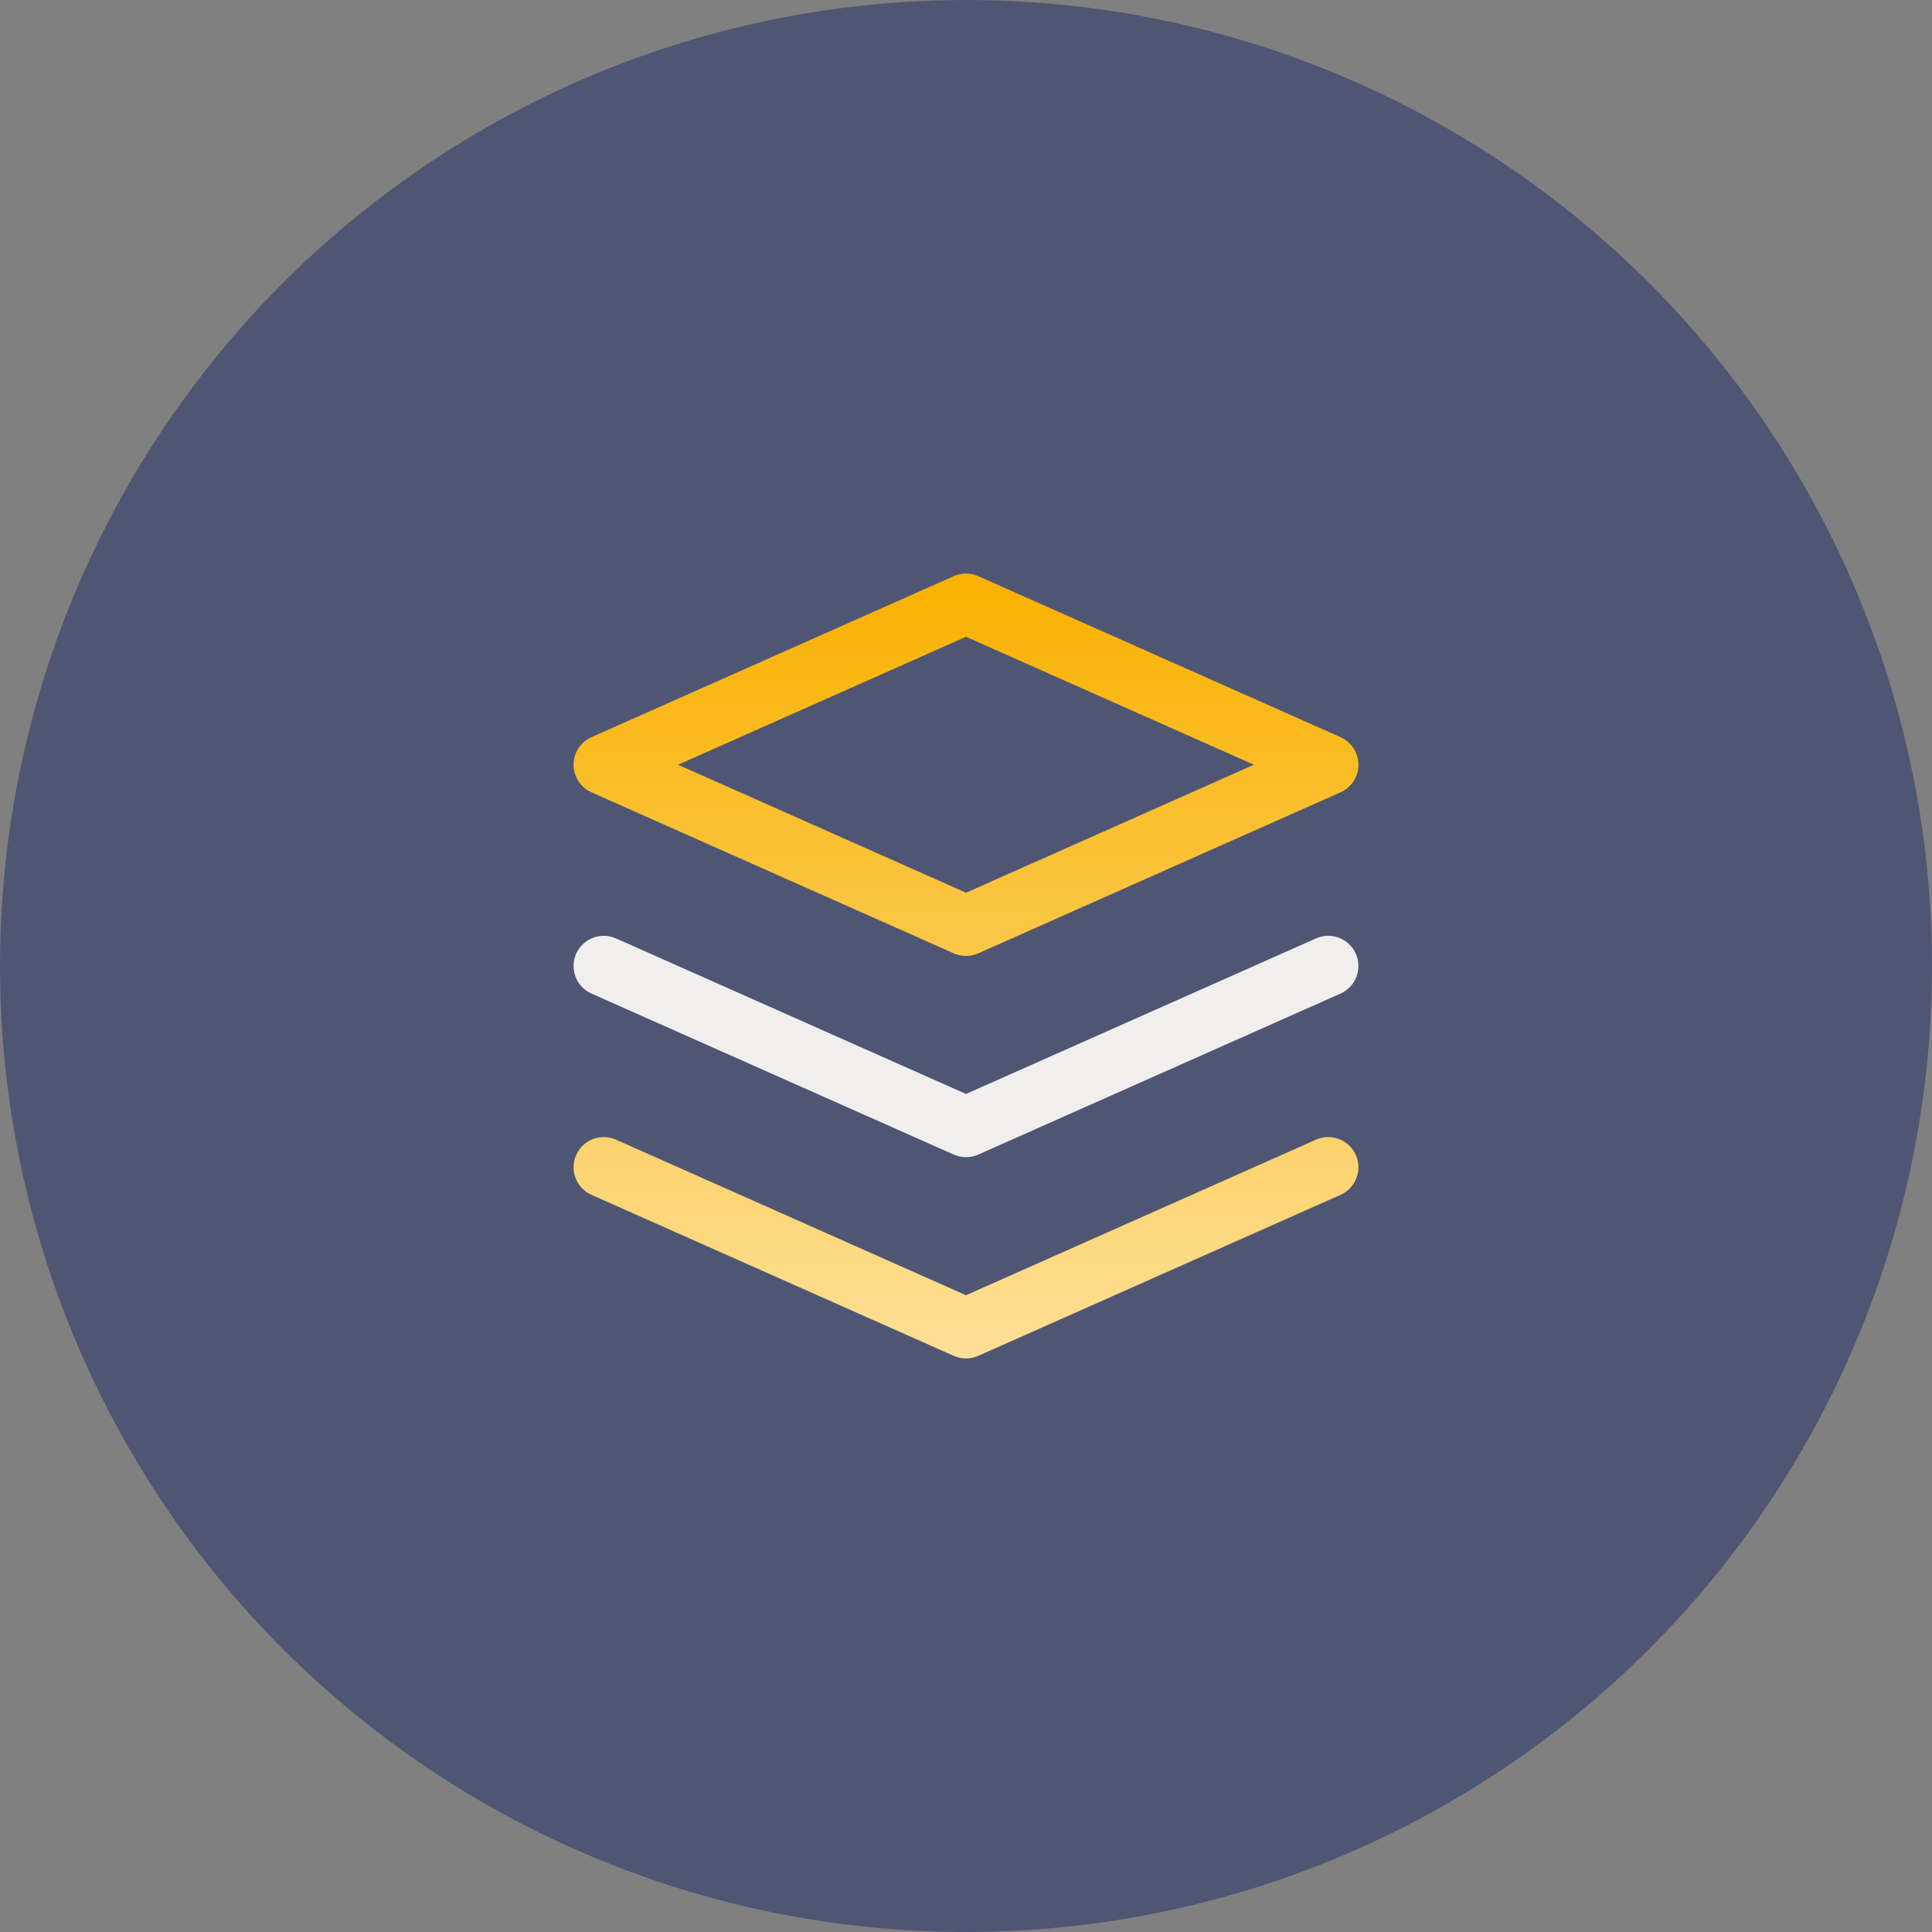 <svg width="64" height="64" viewBox="0 0 64 64" fill="none" xmlns="http://www.w3.org/2000/svg">
<rect x="0" y="0" width="64" height="64" fill="#808080" stroke="none"/>
<circle cx="32" cy="32" r="32" fill="#4F5673"/>
<path fill-rule="evenodd" clip-rule="evenodd" d="M32.406 19.086C32.148 18.971 31.853 18.971 31.594 19.086L19.594 24.419C19.233 24.58 19 24.938 19 25.333C19 25.729 19.233 26.087 19.594 26.247L31.594 31.581C31.853 31.695 32.148 31.695 32.406 31.581L44.406 26.247C44.767 26.087 45 25.729 45 25.333C45 24.938 44.767 24.58 44.406 24.419L32.406 19.086ZM32 29.572L22.462 25.333L32 21.094L41.538 25.333L32 29.572ZM20.406 37.753C19.902 37.529 19.311 37.756 19.086 38.261C18.862 38.765 19.089 39.356 19.594 39.581L31.594 44.914C31.853 45.029 32.148 45.029 32.406 44.914L44.406 39.581C44.911 39.356 45.138 38.765 44.914 38.261C44.69 37.756 44.099 37.529 43.594 37.753L32 42.906L20.406 37.753Z" fill="url(#paint0_linear_86_2513)"/>
<path fill-rule="evenodd" clip-rule="evenodd" d="M19.086 31.594C19.311 31.089 19.902 30.862 20.406 31.086L32 36.239L43.594 31.086C44.099 30.862 44.69 31.089 44.914 31.594C45.138 32.099 44.911 32.69 44.406 32.914L32.406 38.247C32.148 38.362 31.853 38.362 31.594 38.247L19.594 32.914C19.089 32.69 18.862 32.099 19.086 31.594Z" fill="#F0EFED"/>
<defs>
<linearGradient id="paint0_linear_86_2513" x1="32" y1="19" x2="32" y2="45" gradientUnits="userSpaceOnUse">
<stop stop-color="#F9B100"/>
<stop offset="1" stop-color="#FDDF96"/>
</linearGradient>
</defs>
</svg>
